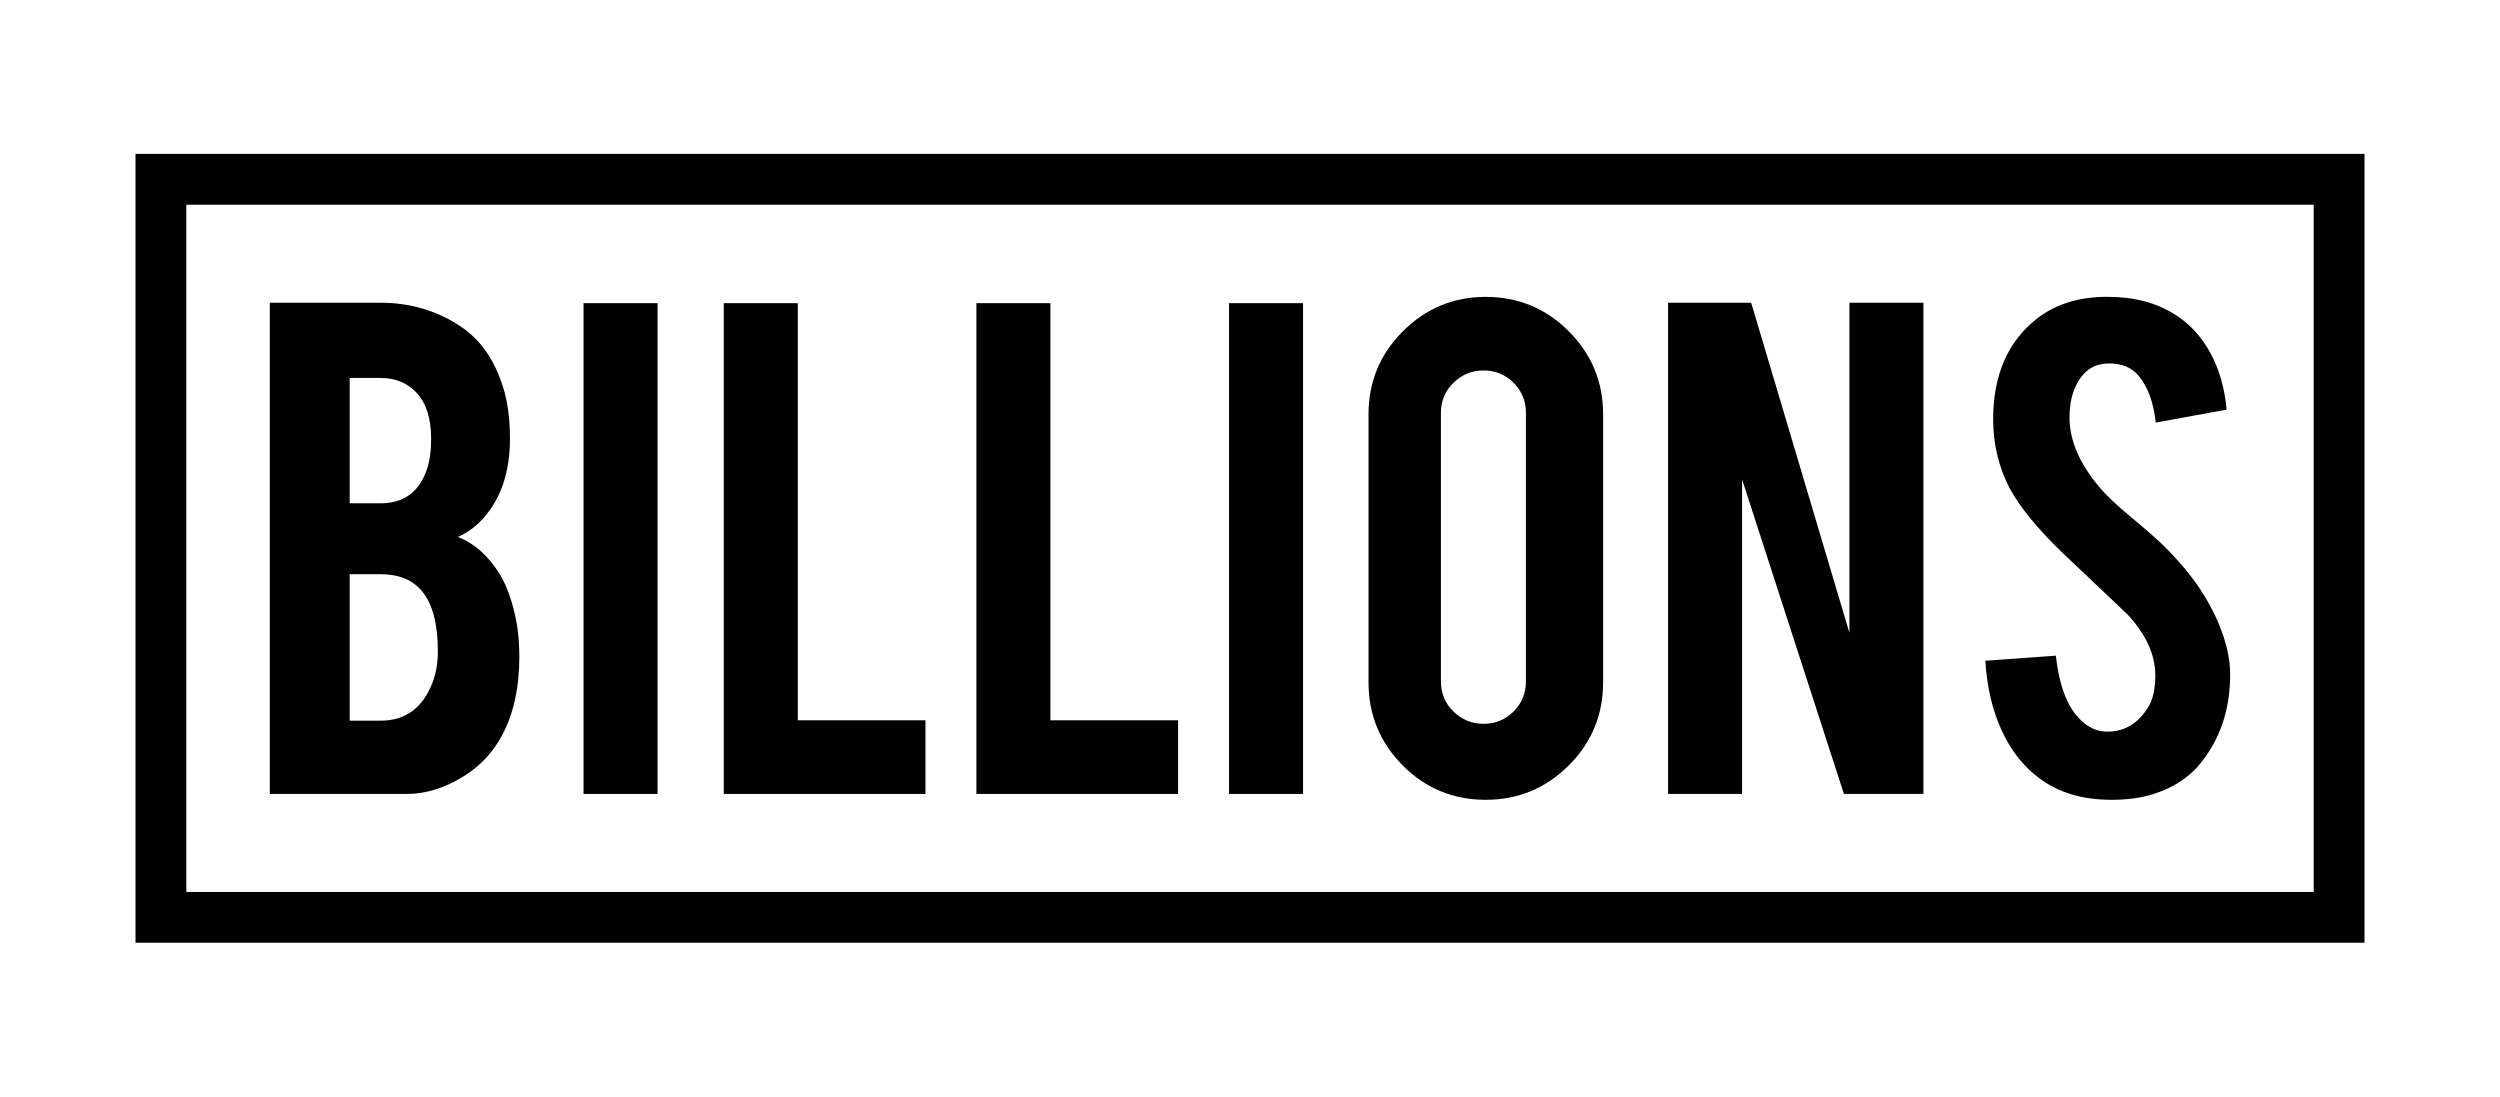 <?xml version="1.0" encoding="UTF-8"?>
<svg id="_레이어_2" data-name="레이어_2" xmlns="http://www.w3.org/2000/svg" viewBox="0 0 541.13 237.37">
  <defs>
    <style>
      .cls-1 {
        fill: none;
      }

      .cls-2 {
        fill: #000101;
      }
    </style>
  </defs>
  <g id="Layer_1">
    <g>
      <rect class="cls-1" width="541.13" height="237.37"/>
      <g>
        <path class="cls-2" d="M511.8,204.06H29.33V33.31h482.47v170.75ZM40.33,193.06h460.47V44.31H40.33v148.75Z"/>
        <g>
          <path class="cls-2" d="M58.4,171.85v-106.32h23.99c6.33,0,12.04,1.67,17.13,5,4.35,2.83,7.46,7.21,9.33,13.14,1.02,3.17,1.53,6.92,1.53,11.28,0,7.12-1.89,12.83-5.68,17.13-1.58,1.81-3.45,3.19-5.6,4.15,3.56,1.36,6.58,4.04,9.07,8.05,1.64,2.71,2.85,6.22,3.65,10.51.39,2.2.59,4.66.59,7.38,0,6.73-1.27,12.44-3.81,17.13-1.98,3.67-4.78,6.61-8.39,8.82-4.07,2.49-8.11,3.73-12.12,3.73h-29.67ZM75.69,108.94h6.7c4.97,0,8.31-2.43,10-7.29.62-1.81.93-4.04.93-6.7,0-4.41-1.07-7.74-3.22-10-1.98-2.09-4.55-3.14-7.71-3.14h-6.7v27.13ZM75.69,155.99h6.7c5.43,0,9.18-2.8,11.28-8.39.73-1.92,1.1-4.13,1.1-6.61,0-5.93-1.13-10.26-3.39-12.97-2.03-2.49-5.03-3.73-8.99-3.73h-6.7v31.71Z"/>
          <path class="cls-2" d="M142.33,171.85h-16.02v-106.23h16.02v106.23Z"/>
          <path class="cls-2" d="M200.32,171.85h-43.66v-106.23h16.02v90.29h27.64v15.94Z"/>
          <path class="cls-2" d="M255,171.85h-43.66v-106.23h16.02v90.29h27.64v15.94Z"/>
          <path class="cls-2" d="M282.05,171.85h-16.02v-106.23h16.02v106.23Z"/>
          <path class="cls-2" d="M321.56,64.26c7.07,0,13.07,2.49,18.02,7.46,4.95,4.97,7.42,10.97,7.42,17.97v57.99c0,7.07-2.49,13.07-7.46,18.02-4.97,4.95-10.97,7.42-17.97,7.42s-13.06-2.49-17.97-7.46c-4.92-4.97-7.38-10.96-7.38-17.97v-57.99c0-7.06,2.49-13.07,7.46-18.02,4.97-4.95,10.94-7.42,17.89-7.42ZM330.29,89.35c0-2.54-.89-4.71-2.67-6.49s-3.94-2.67-6.49-2.67-4.72.89-6.53,2.67c-1.81,1.78-2.71,3.94-2.71,6.49v58.16c0,2.54.9,4.71,2.71,6.49,1.81,1.78,3.99,2.67,6.53,2.67s4.71-.89,6.49-2.67,2.67-3.94,2.67-6.49v-58.16Z"/>
          <path class="cls-2" d="M379.05,65.53l21.26,71.45v-71.45h16.02v106.32h-17.21l-22.04-68.08v68.08h-16.02v-106.32h17.99Z"/>
          <path class="cls-2" d="M482.72,145.39c.11,7.41-1.81,13.73-5.77,18.99-2.6,3.56-6.27,6.08-11.02,7.55-2.54.79-5.51,1.19-8.9,1.19-6.27,0-11.47-1.55-15.6-4.66-3.45-2.54-6.18-6.01-8.18-10.39-2.01-4.38-3.18-9.4-3.52-15.05l15.26-1.1c.68,6.19,2.32,10.68,4.92,13.46,1.92,2.1,4.12,3.1,6.61,2.98,3.5-.11,6.3-1.84,8.39-5.18,1.07-1.64,1.61-3.99,1.61-7.04,0-4.41-2.01-8.8-6.02-13.15-3.17-3-7.91-7.5-14.24-13.49-5.31-5.15-9.07-9.76-11.28-13.83-2.37-4.58-3.56-9.56-3.56-14.94,0-9.67,3.25-17,9.75-21.98,4.01-3,8.99-4.5,14.92-4.5s10.6,1.27,14.67,3.82c3.16,1.98,5.72,4.75,7.67,8.31,1.95,3.56,3.12,7.66,3.52,12.29l-15.34,2.8c-.45-4.35-1.7-7.74-3.73-10.17-1.47-1.75-3.59-2.63-6.36-2.63-2.94,0-5.17,1.3-6.7,3.9-1.24,2.09-1.87,4.69-1.87,7.8,0,4.86,2.09,9.81,6.27,14.84,1.58,1.92,3.96,4.18,7.12,6.78,3.73,3.11,6.19,5.29,7.38,6.53,3.96,3.96,7.01,7.86,9.16,11.7,1.02,1.81,1.84,3.48,2.46,5,1.53,3.79,2.32,7.18,2.37,10.17Z"/>
        </g>
      </g>
    </g>
  </g>
</svg>